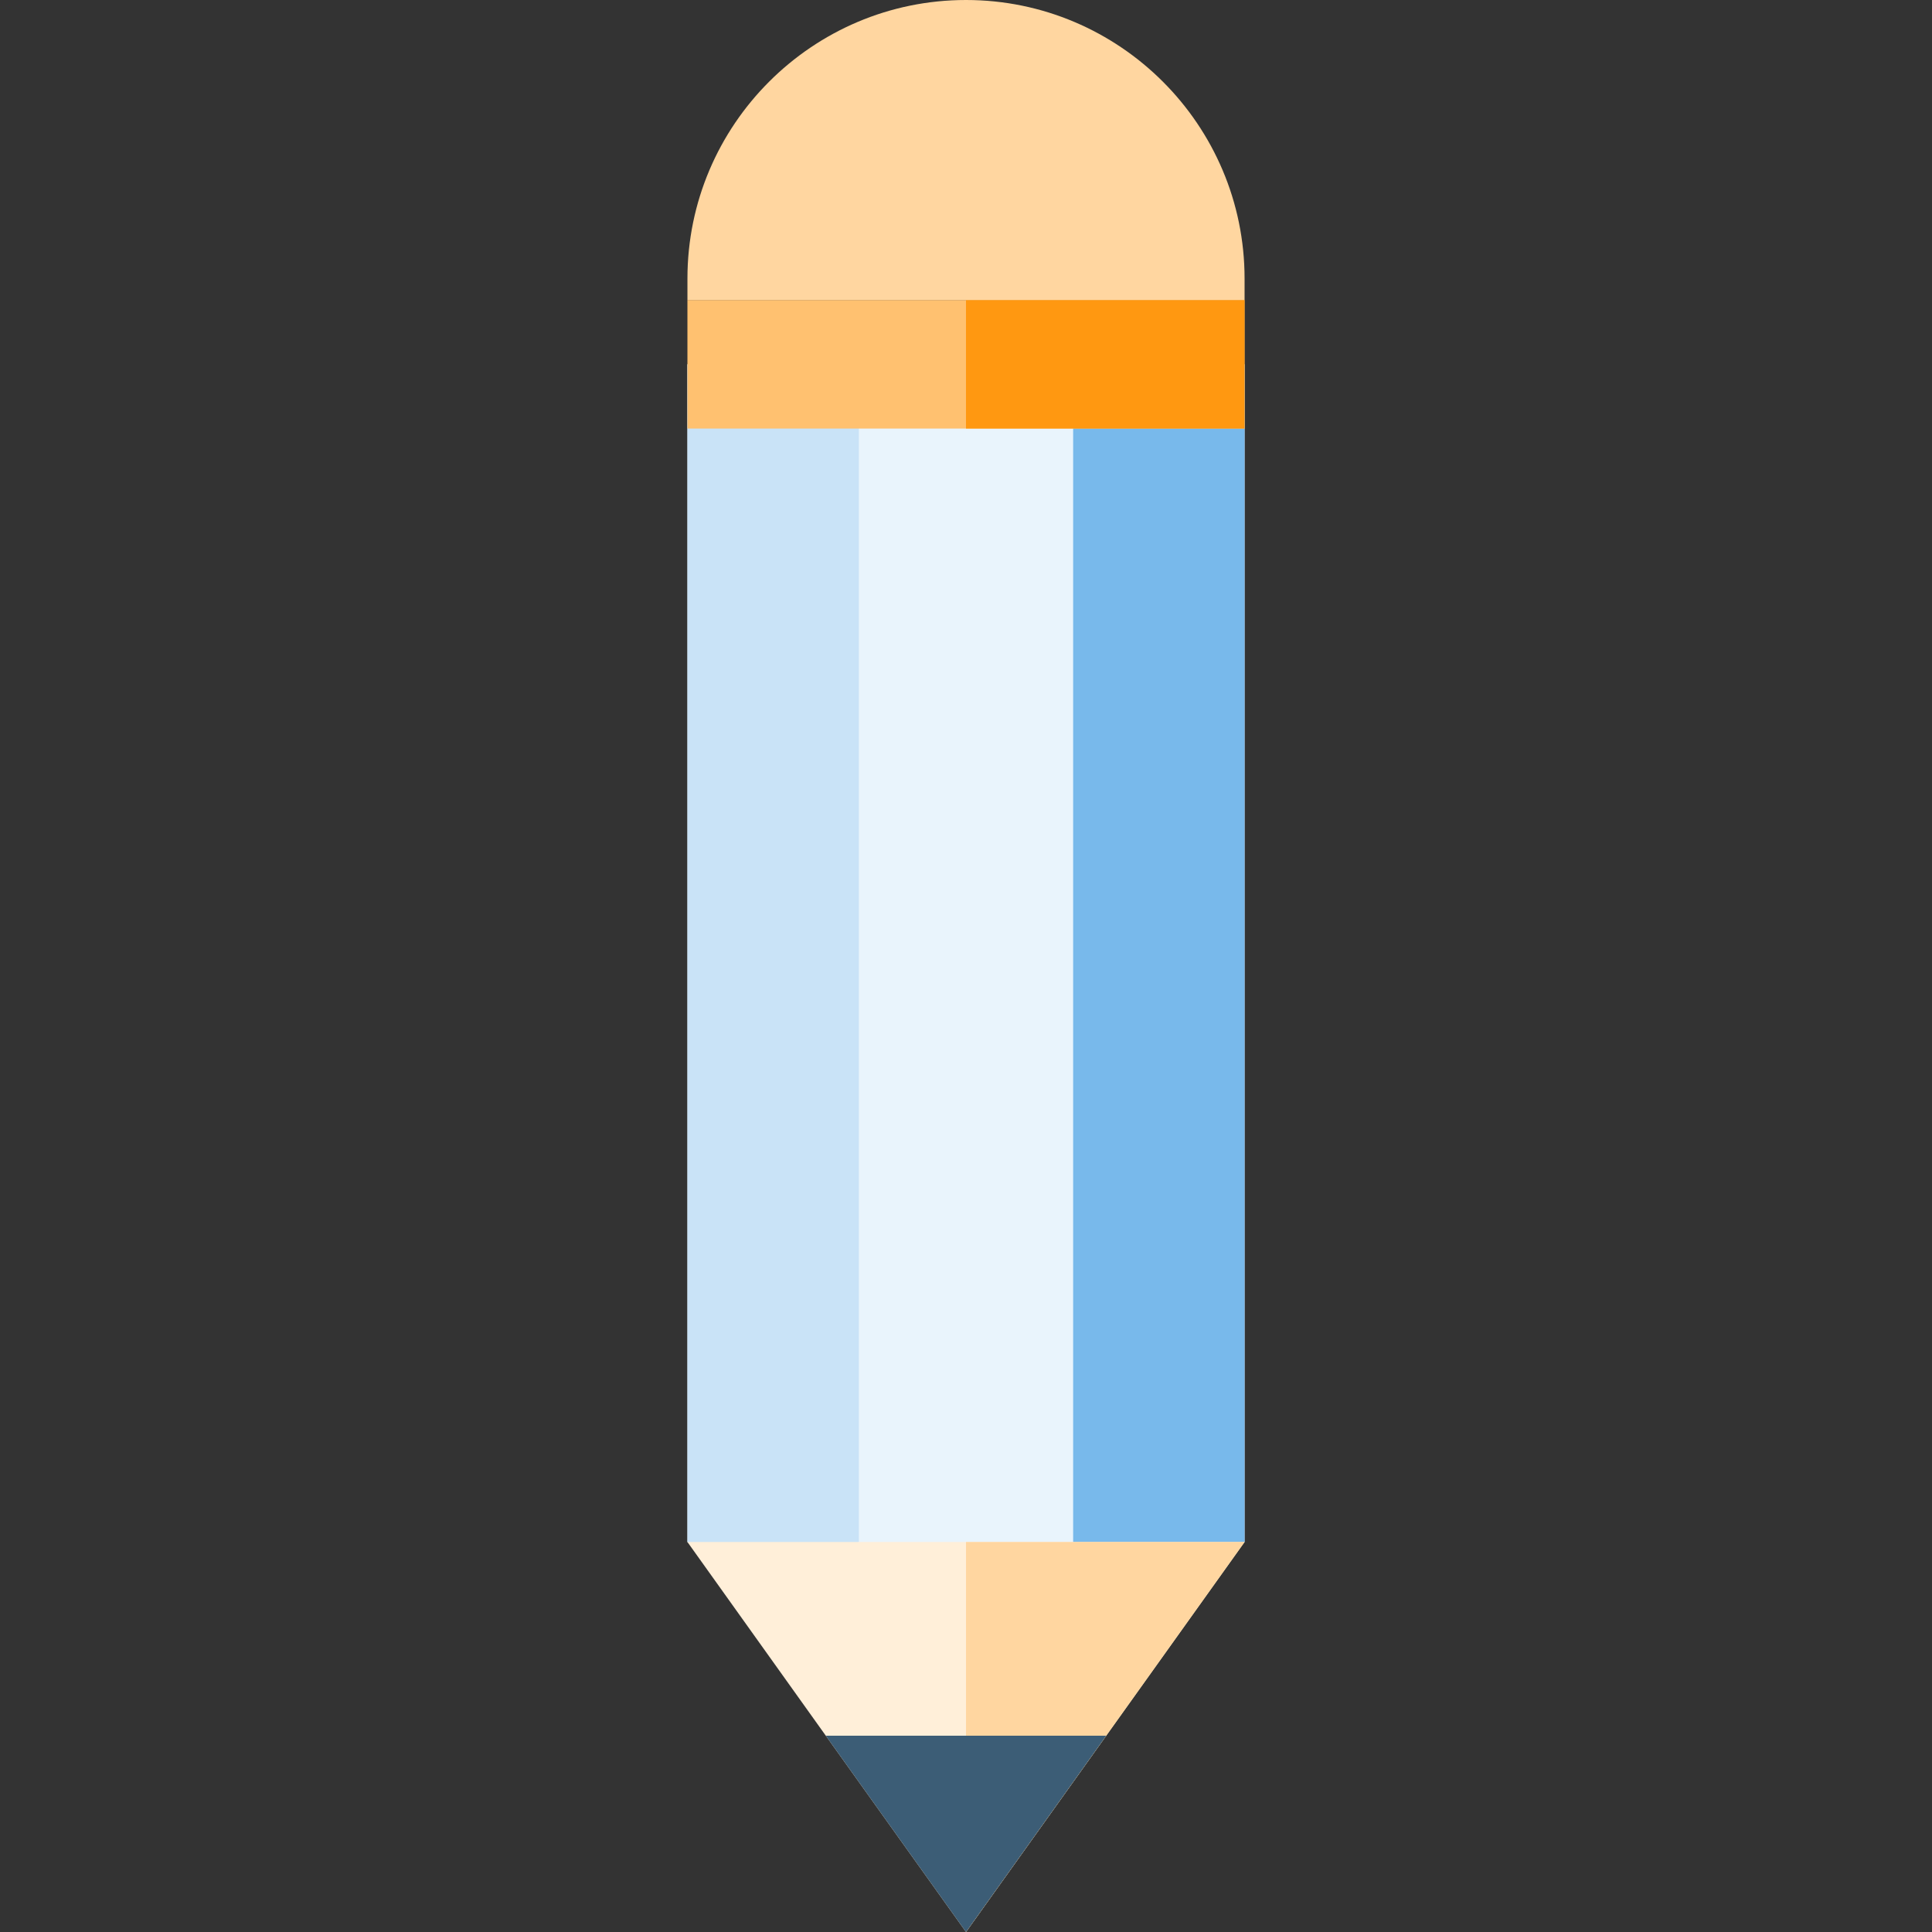 <?xml version="1.0" encoding="iso-8859-1"?>
<!-- Uploaded to: SVG Repo, www.svgrepo.com, Generator: SVG Repo Mixer Tools -->
<svg version="1.1" id="Layer_1" xmlns="http://www.w3.org/2000/svg" xmlns:xlink="http://www.w3.org/1999/xlink" 
	 viewBox="0 0 512 512" xml:space="preserve">
<rect x="0" y="0" width="512" height="512" fill="#333333" stroke="none"/>
<polygon style="fill:#E9F4FC;" points="182.179,96.538 182.179,408.648 256.002,425.903 329.825,408.648 329.825,96.538 "/>
<polygon style="fill:#C9E3F7;" points="182.179,96.538 182.179,408.648 204.893,425.903 227.608,408.648 227.608,96.538 "/>
<polygon style="fill:#78B9EB;" points="284.395,96.538 284.395,408.648 307.11,425.903 329.825,408.648 329.825,96.538 "/>
<polygon style="fill:#FFEFD9;" points="182.179,408.648 256.002,512 329.825,408.648 "/>
<polyline style="fill:#FFD6A0;" points="256.002,512 329.825,408.648 256.002,408.648 "/>
<rect x="182.175" y="79.502" style="fill:#FFC170;" width="147.646" height="34.072"/>
<rect x="255.998" y="79.502" style="fill:#FF9811;" width="73.823" height="34.072"/>
<path style="fill:#FFD6A0;" d="M329.825,79.502v-5.679C329.825,33.117,296.708,0,256.002,0s-73.823,33.117-73.823,73.823v5.679
	H329.825z"/>
<polygon style="fill:#3C5D76;" points="218.841,459.975 256.002,512 293.163,459.975 "/>
</svg>